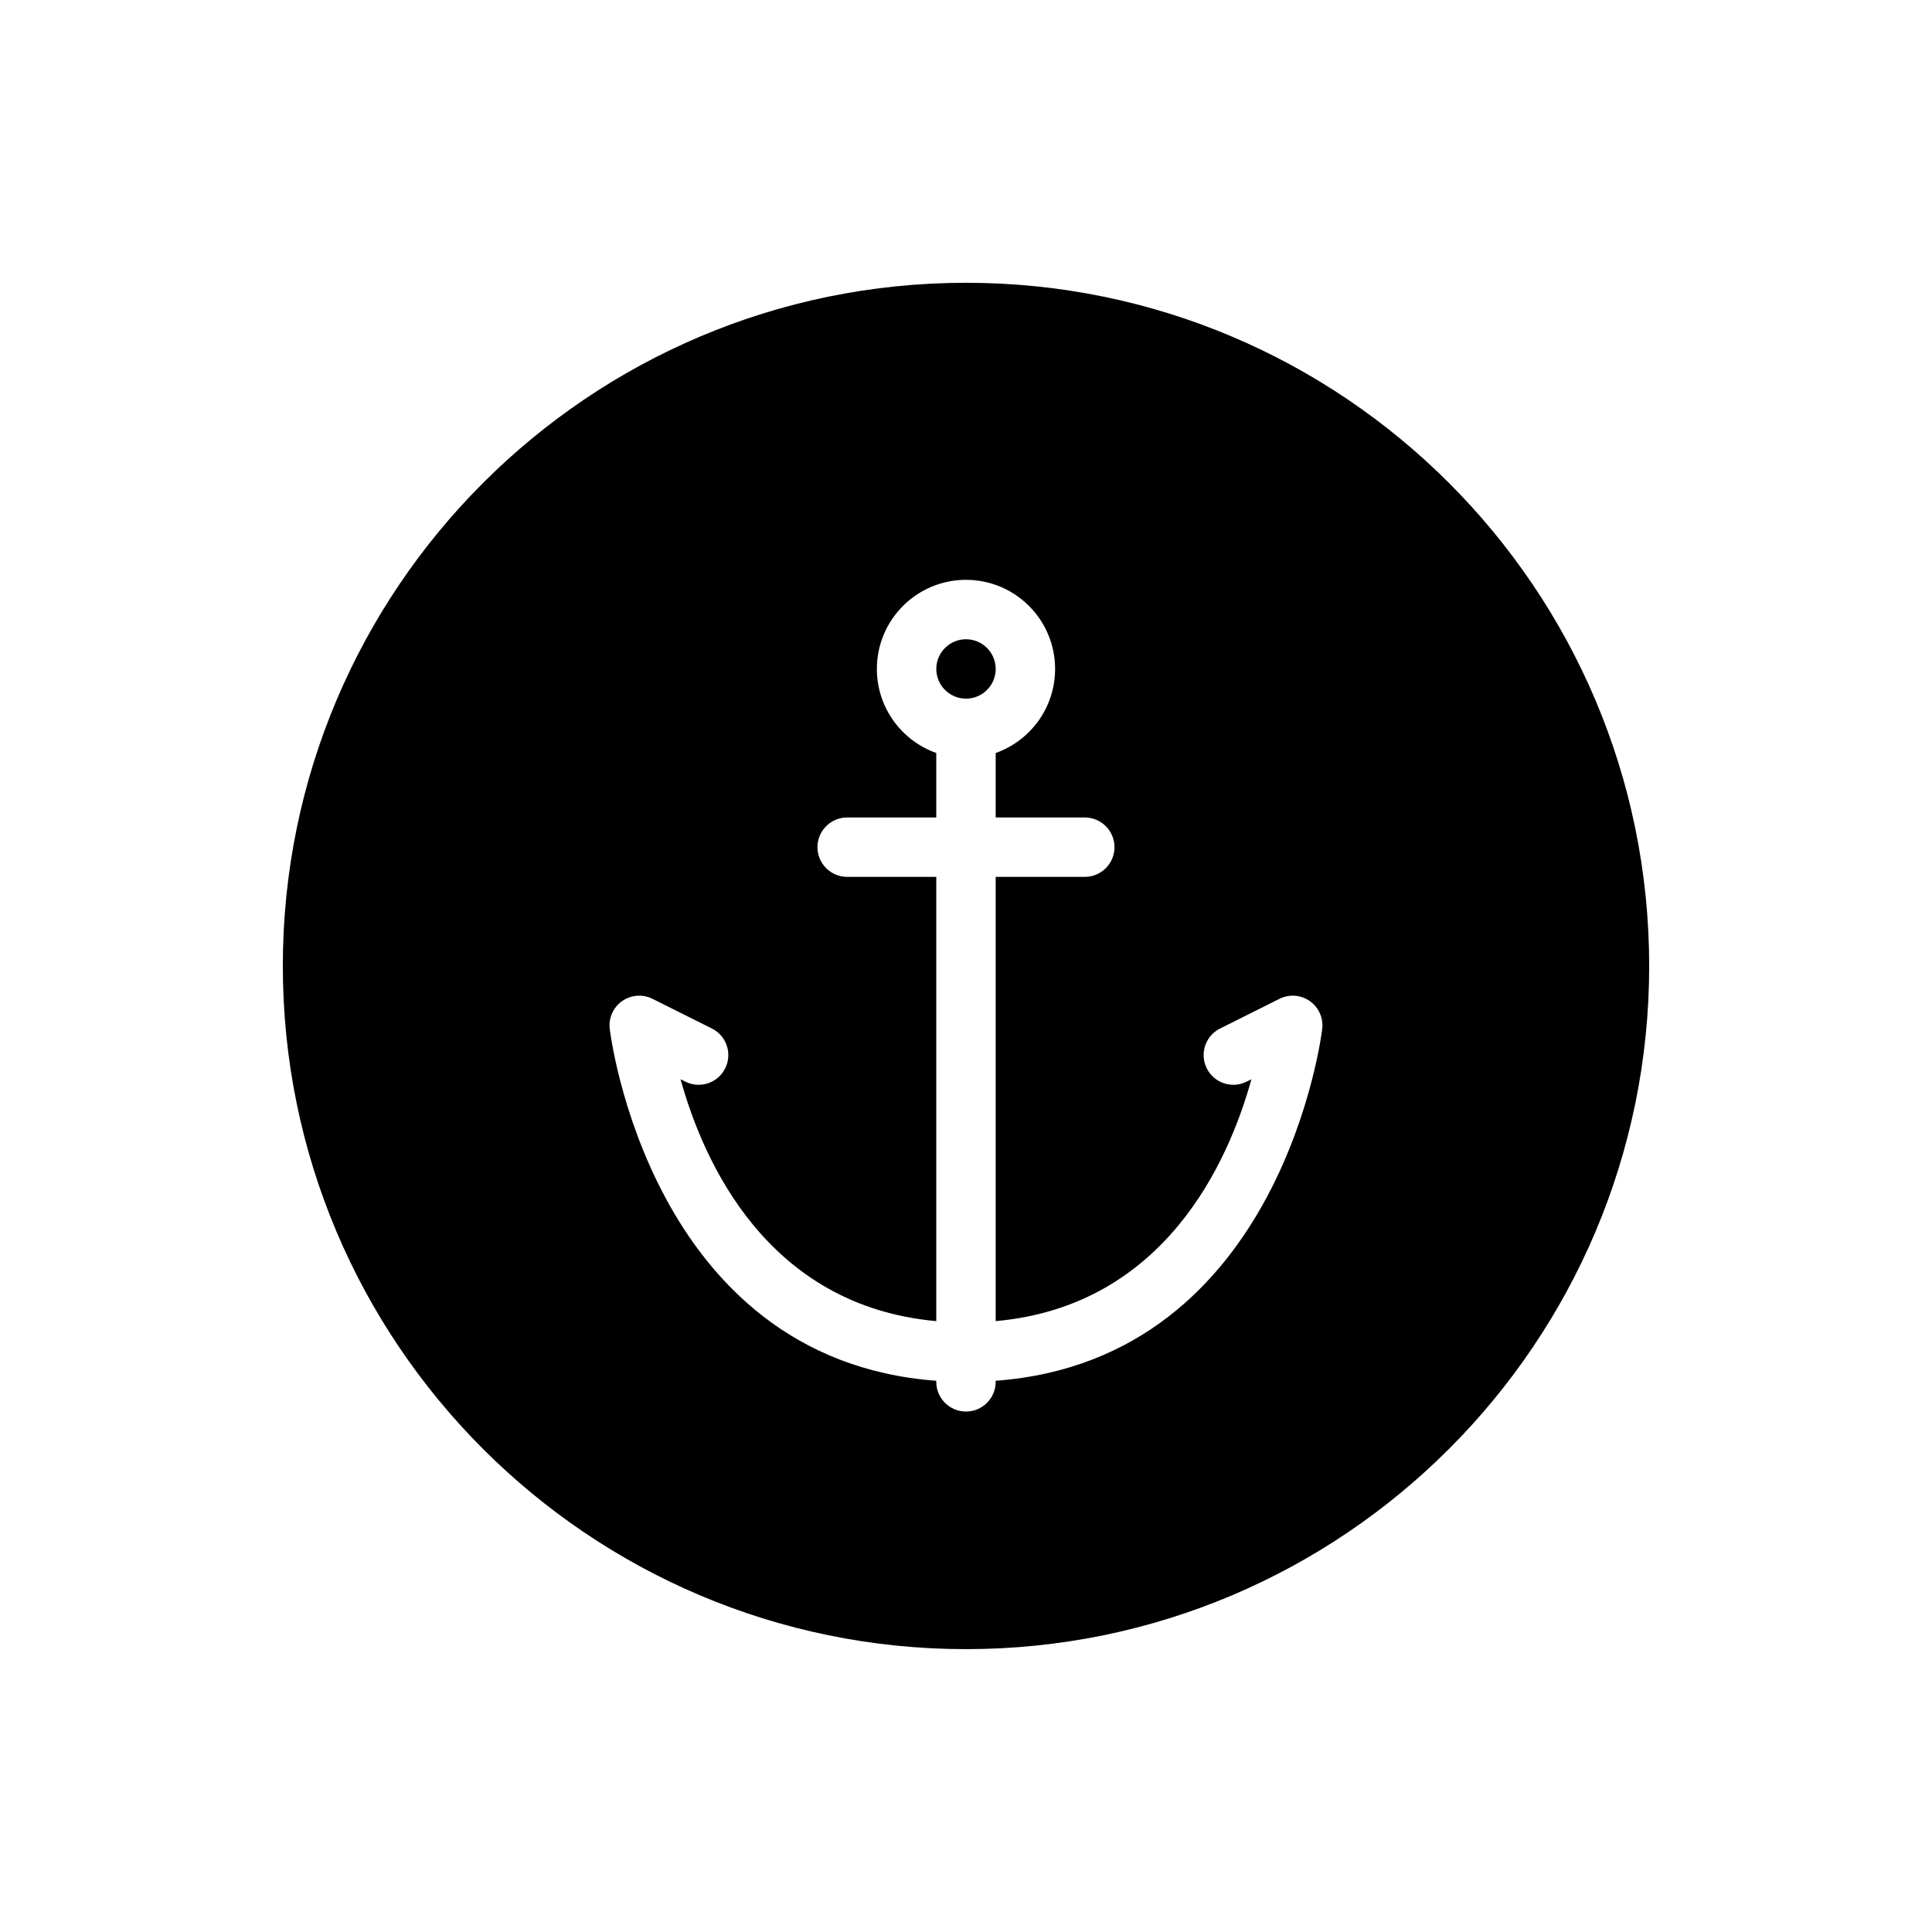 <?xml version="1.0" encoding="UTF-8"?>
<!-- Uploaded to: ICON Repo, www.iconrepo.com, Generator: ICON Repo Mixer Tools -->
<svg fill="#000000" width="800px" height="800px" version="1.1" viewBox="144 144 512 512" xmlns="http://www.w3.org/2000/svg">
 <path d="m400 218.94c99.926 0 181.05 81.129 181.05 181.05 0 99.926-81.129 181.05-181.05 181.05s-181.05-81.129-181.05-181.05c0-99.926 81.129-181.05 181.05-181.05zm7.871 124.61c9.172-3.242 15.742-11.996 15.742-22.27 0-13.035-10.578-23.617-23.617-23.617-13.035 0-23.617 10.578-23.617 23.617 0 10.273 6.574 19.027 15.742 22.27v17.09h-23.617c-4.344 0-7.871 3.527-7.871 7.871s3.527 7.871 7.871 7.871h23.617v117.73c-44.809-4.031-61.723-42.25-67.77-64.102 0 0.008 1.273 0.637 1.273 0.637 3.883 1.945 8.621 0.371 10.555-3.519 1.945-3.883 0.371-8.621-3.519-10.555l-15.742-7.871c-2.574-1.289-5.652-1.07-8.023 0.582-2.363 1.645-3.637 4.457-3.32 7.32 0 0 10.164 87.648 86.547 93.316v0.285c0 4.344 3.527 7.871 7.871 7.871s7.871-3.527 7.871-7.871v-0.285c76.383-5.668 86.547-93.316 86.547-93.316 0.316-2.867-0.961-5.676-3.32-7.32-2.371-1.652-5.449-1.875-8.023-0.582l-15.742 7.871c-3.891 1.938-5.465 6.676-3.519 10.555 1.938 3.891 6.676 5.465 10.555 3.519l1.273-0.629c-6.047 21.844-22.961 60.07-67.77 64.094v-117.73h23.617c4.344 0 7.871-3.527 7.871-7.871s-3.527-7.871-7.871-7.871h-23.617v-17.09zm-7.871-30.141c4.344 0 7.871 3.527 7.871 7.871s-3.527 7.871-7.871 7.871-7.871-3.527-7.871-7.871 3.527-7.871 7.871-7.871z" fill-rule="evenodd"/>
</svg>